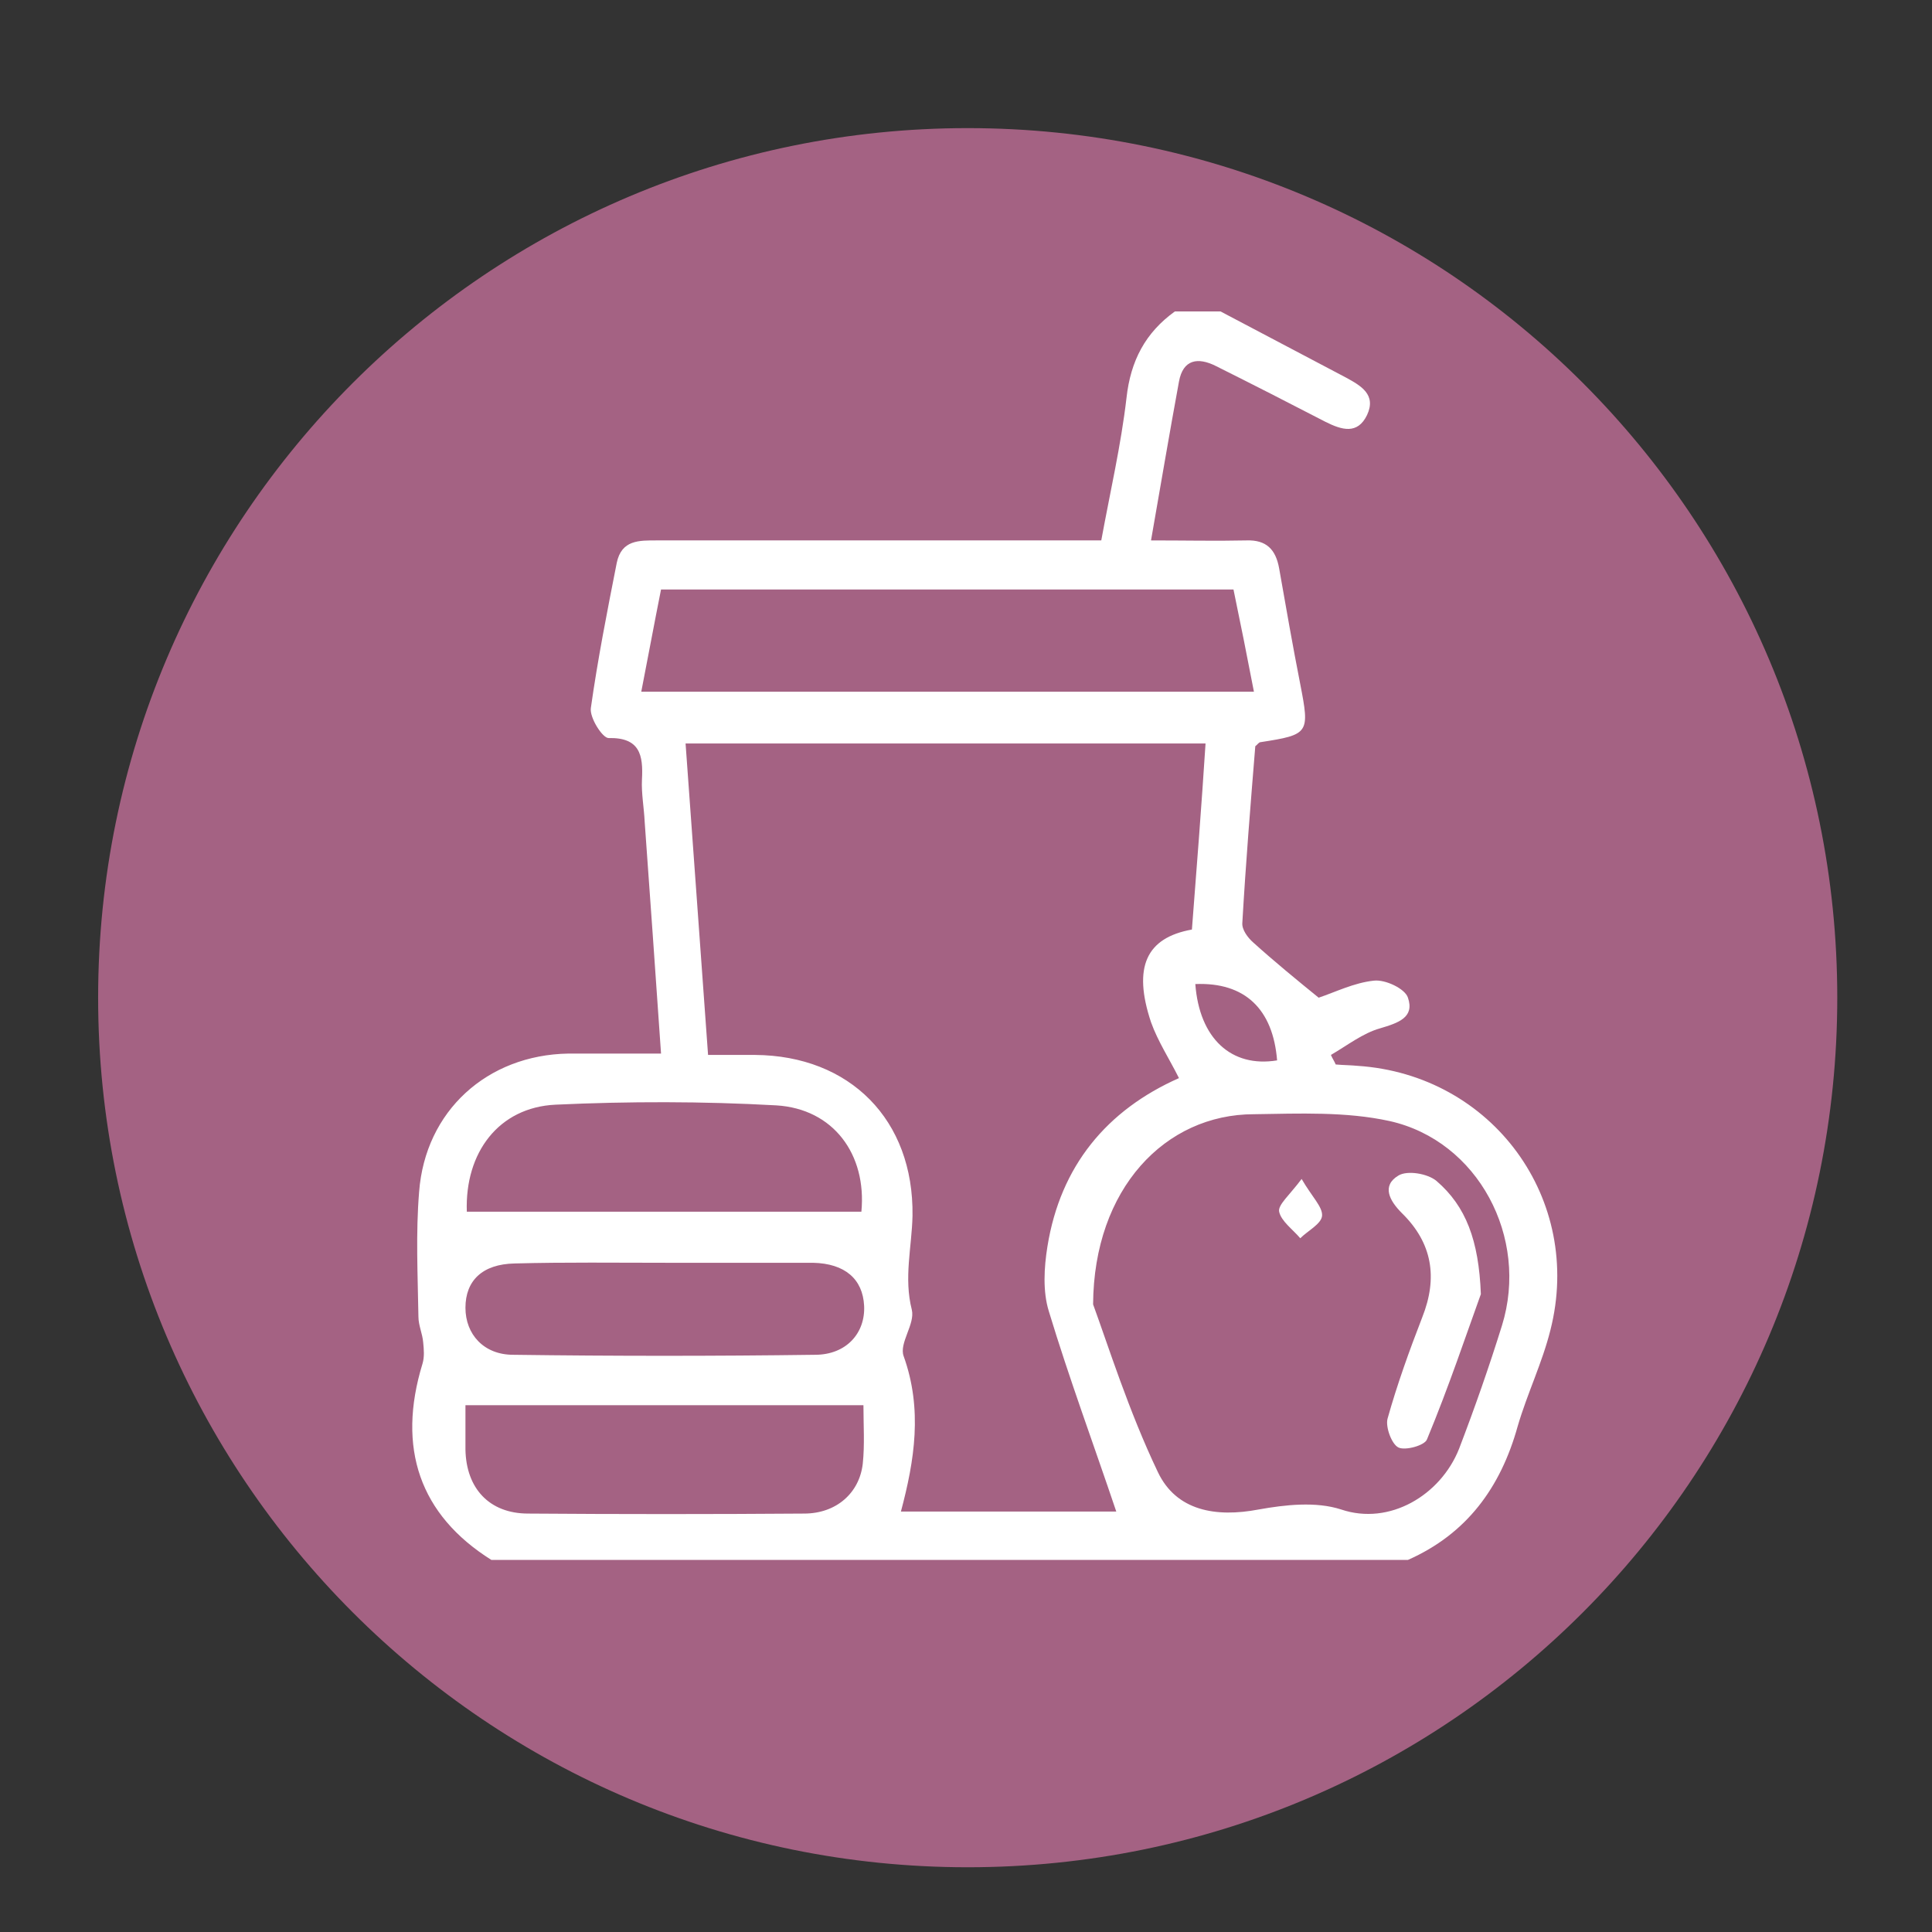<?xml version="1.0" encoding="utf-8"?>
<!-- Generator: Adobe Illustrator 27.8.0, SVG Export Plug-In . SVG Version: 6.00 Build 0)  -->
<svg version="1.1" id="Laag_1" xmlns="http://www.w3.org/2000/svg" xmlns:xlink="http://www.w3.org/1999/xlink" x="0px" y="0px"
	 viewBox="0 0 283.5 283.5" style="enable-background:new 0 0 283.5 283.5;" xml:space="preserve">
<rect x="0" y="0" width="283.5" height="283.5" fill="#333333" stroke="none"/>
<style type="text/css">
	.st0{fill:#A46283;}
	.st1{fill:#FFFFFF;}
</style>
<g>
	<path class="st0" d="M142,18.8c-70.4,0-127.6,57.1-127.6,127.6c0,70.4,57.1,127.6,127.6,127.6s127.6-57.1,127.6-127.6
		C269.6,75.9,212.5,18.8,142,18.8"/>
	<path class="st1" d="M72.1,228.9c-10.5-6.6-13.9-16.4-10.1-28.8c0.3-1,0.2-2.1,0.1-3.1c-0.1-1.3-0.7-2.5-0.7-3.8
		c-0.1-6.1-0.4-12.2,0.1-18.3c0.9-11.9,10-20.1,21.9-20.3c4.4,0,8.8,0,13.6,0c-0.8-11.7-1.6-22.8-2.4-34c-0.1-2.1-0.5-4.2-0.4-6.2
		c0.2-3.6-0.3-6.2-4.9-6.1c-0.9,0-2.8-3-2.6-4.4c1-7.1,2.4-14.2,3.8-21.3c0.7-3.4,3.3-3.3,5.9-3.3c19.9,0,39.7,0,59.6,0
		c1.7,0,3.5,0,5.6,0c1.3-7.1,2.9-14,3.7-20.9c0.6-5.5,2.8-9.6,7.1-12.7h6.7c6.1,3.2,12.3,6.5,18.4,9.7c2.2,1.2,4.5,2.5,3.1,5.5
		c-1.4,2.9-3.7,2.2-6.1,1c-5.4-2.8-10.7-5.5-16.1-8.2c-2.6-1.3-4.8-1-5.4,2.3c-1.4,7.6-2.7,15.3-4.1,23.3c5.1,0,9.5,0.1,14,0
		c2.9-0.1,4.3,1.3,4.8,4.1c1,5.7,2,11.4,3.1,17c1.4,7.2,1.3,7.4-5.8,8.5c-0.3,0-0.5,0.4-0.8,0.6c-0.7,8.6-1.4,17.2-1.9,25.9
		c-0.1,1,0.8,2.2,1.6,2.9c3.1,2.8,6.4,5.5,9.6,8.1c2.4-0.8,5.2-2.2,8.1-2.5c1.7-0.2,4.6,1.2,5,2.5c1,2.9-1.4,3.7-4.1,4.5
		c-2.5,0.7-4.8,2.5-7.2,3.9c0.2,0.5,0.5,0.9,0.7,1.4c1.1,0.1,2.2,0.1,3.2,0.2c19.8,1.3,33.2,19.6,28.3,38.8
		c-1.2,4.8-3.4,9.3-4.8,14.1c-2.5,9-7.5,15.8-16.1,19.6H72.1z M132.2,221.8h31.6c-3.3-9.8-6.9-19.5-9.9-29.4
		c-0.9-2.9-0.7-6.4-0.2-9.5c1.9-11.8,8.7-20,19.3-24.7c-1.4-2.8-3.1-5.4-4.1-8.2c-2.7-8.1-0.7-12.4,6-13.6c0.7-9,1.4-18,2-27.3
		h-76.3c1.1,15.3,2.2,30.3,3.3,45.7c2.5,0,4.7,0,6.9,0c13.9,0.1,23.3,9.5,23.1,23.6c-0.1,4.6-1.3,9.1-0.1,13.8
		c0.5,2.1-1.9,4.9-1.2,6.8C135.4,206.8,134.2,214.3,132.2,221.8 M160.4,191.4c2.2,6,5.2,15.6,9.5,24.6c2.7,5.7,8.5,6.7,14.8,5.5
		c3.9-0.7,8.4-1.2,12.1,0c7.1,2.4,14.6-2.1,17.3-8.9c2.3-6,4.4-12,6.3-18.1c4-12.9-3.5-27.1-16.5-30c-6.4-1.4-13.2-1.1-19.9-1
		C171,163.5,160.5,174.4,160.4,191.4 M97,86.5c-1,5-1.9,9.9-2.9,15h89.9c-1-5.2-2-10.2-3-15H97z M126.7,206.2H68.3
		c0,2.4,0,4.5,0,6.5c0.1,5.7,3.5,9.4,9.2,9.4c13.5,0.1,27,0.1,40.5,0c4.7,0,8.1-3,8.6-7.3C126.9,212,126.7,209.1,126.7,206.2
		 M68.5,177.8h57.9c0.8-8.4-4.1-15.1-12.5-15.6c-10.8-0.6-21.6-0.6-32.4-0.1C73.2,162.5,68.2,169.1,68.5,177.8 M97.9,185.3
		L97.9,185.3c-7.5,0-14.9-0.1-22.4,0.1c-4.7,0.1-7.2,2.5-7.2,6.5c0,3.9,2.7,6.9,7,6.9c14.8,0.2,29.6,0.2,44.3,0
		c4.6,0,7.4-3.2,7.2-7.2c-0.2-3.9-2.8-6.2-7.5-6.3C112.2,185.3,105.1,185.3,97.9,185.3 M175.4,144.4c0.6,8,5.3,12.3,12,11.2
		C186.8,148.1,182.7,144.1,175.4,144.4 M217.3,189.9c-0.3-7.9-2.2-12.9-6.5-16.6c-1.3-1.1-4.3-1.6-5.6-0.8c-2.5,1.5-1.3,3.7,0.5,5.5
		c4.5,4.4,5.3,9.5,3,15.3c-1.9,4.9-3.7,9.9-5.1,14.9c-0.3,1.2,0.6,3.7,1.6,4.2c1,0.5,3.9-0.3,4.2-1.2
		C212.6,203.5,215.2,195.7,217.3,189.9 M191,173c-1.8,2.4-3.5,3.8-3.3,4.8c0.3,1.4,2,2.6,3.1,3.9c1.1-1.1,3.1-2.1,3.2-3.3
		C194.1,177.1,192.5,175.6,191,173"/>
</g>
</svg>
